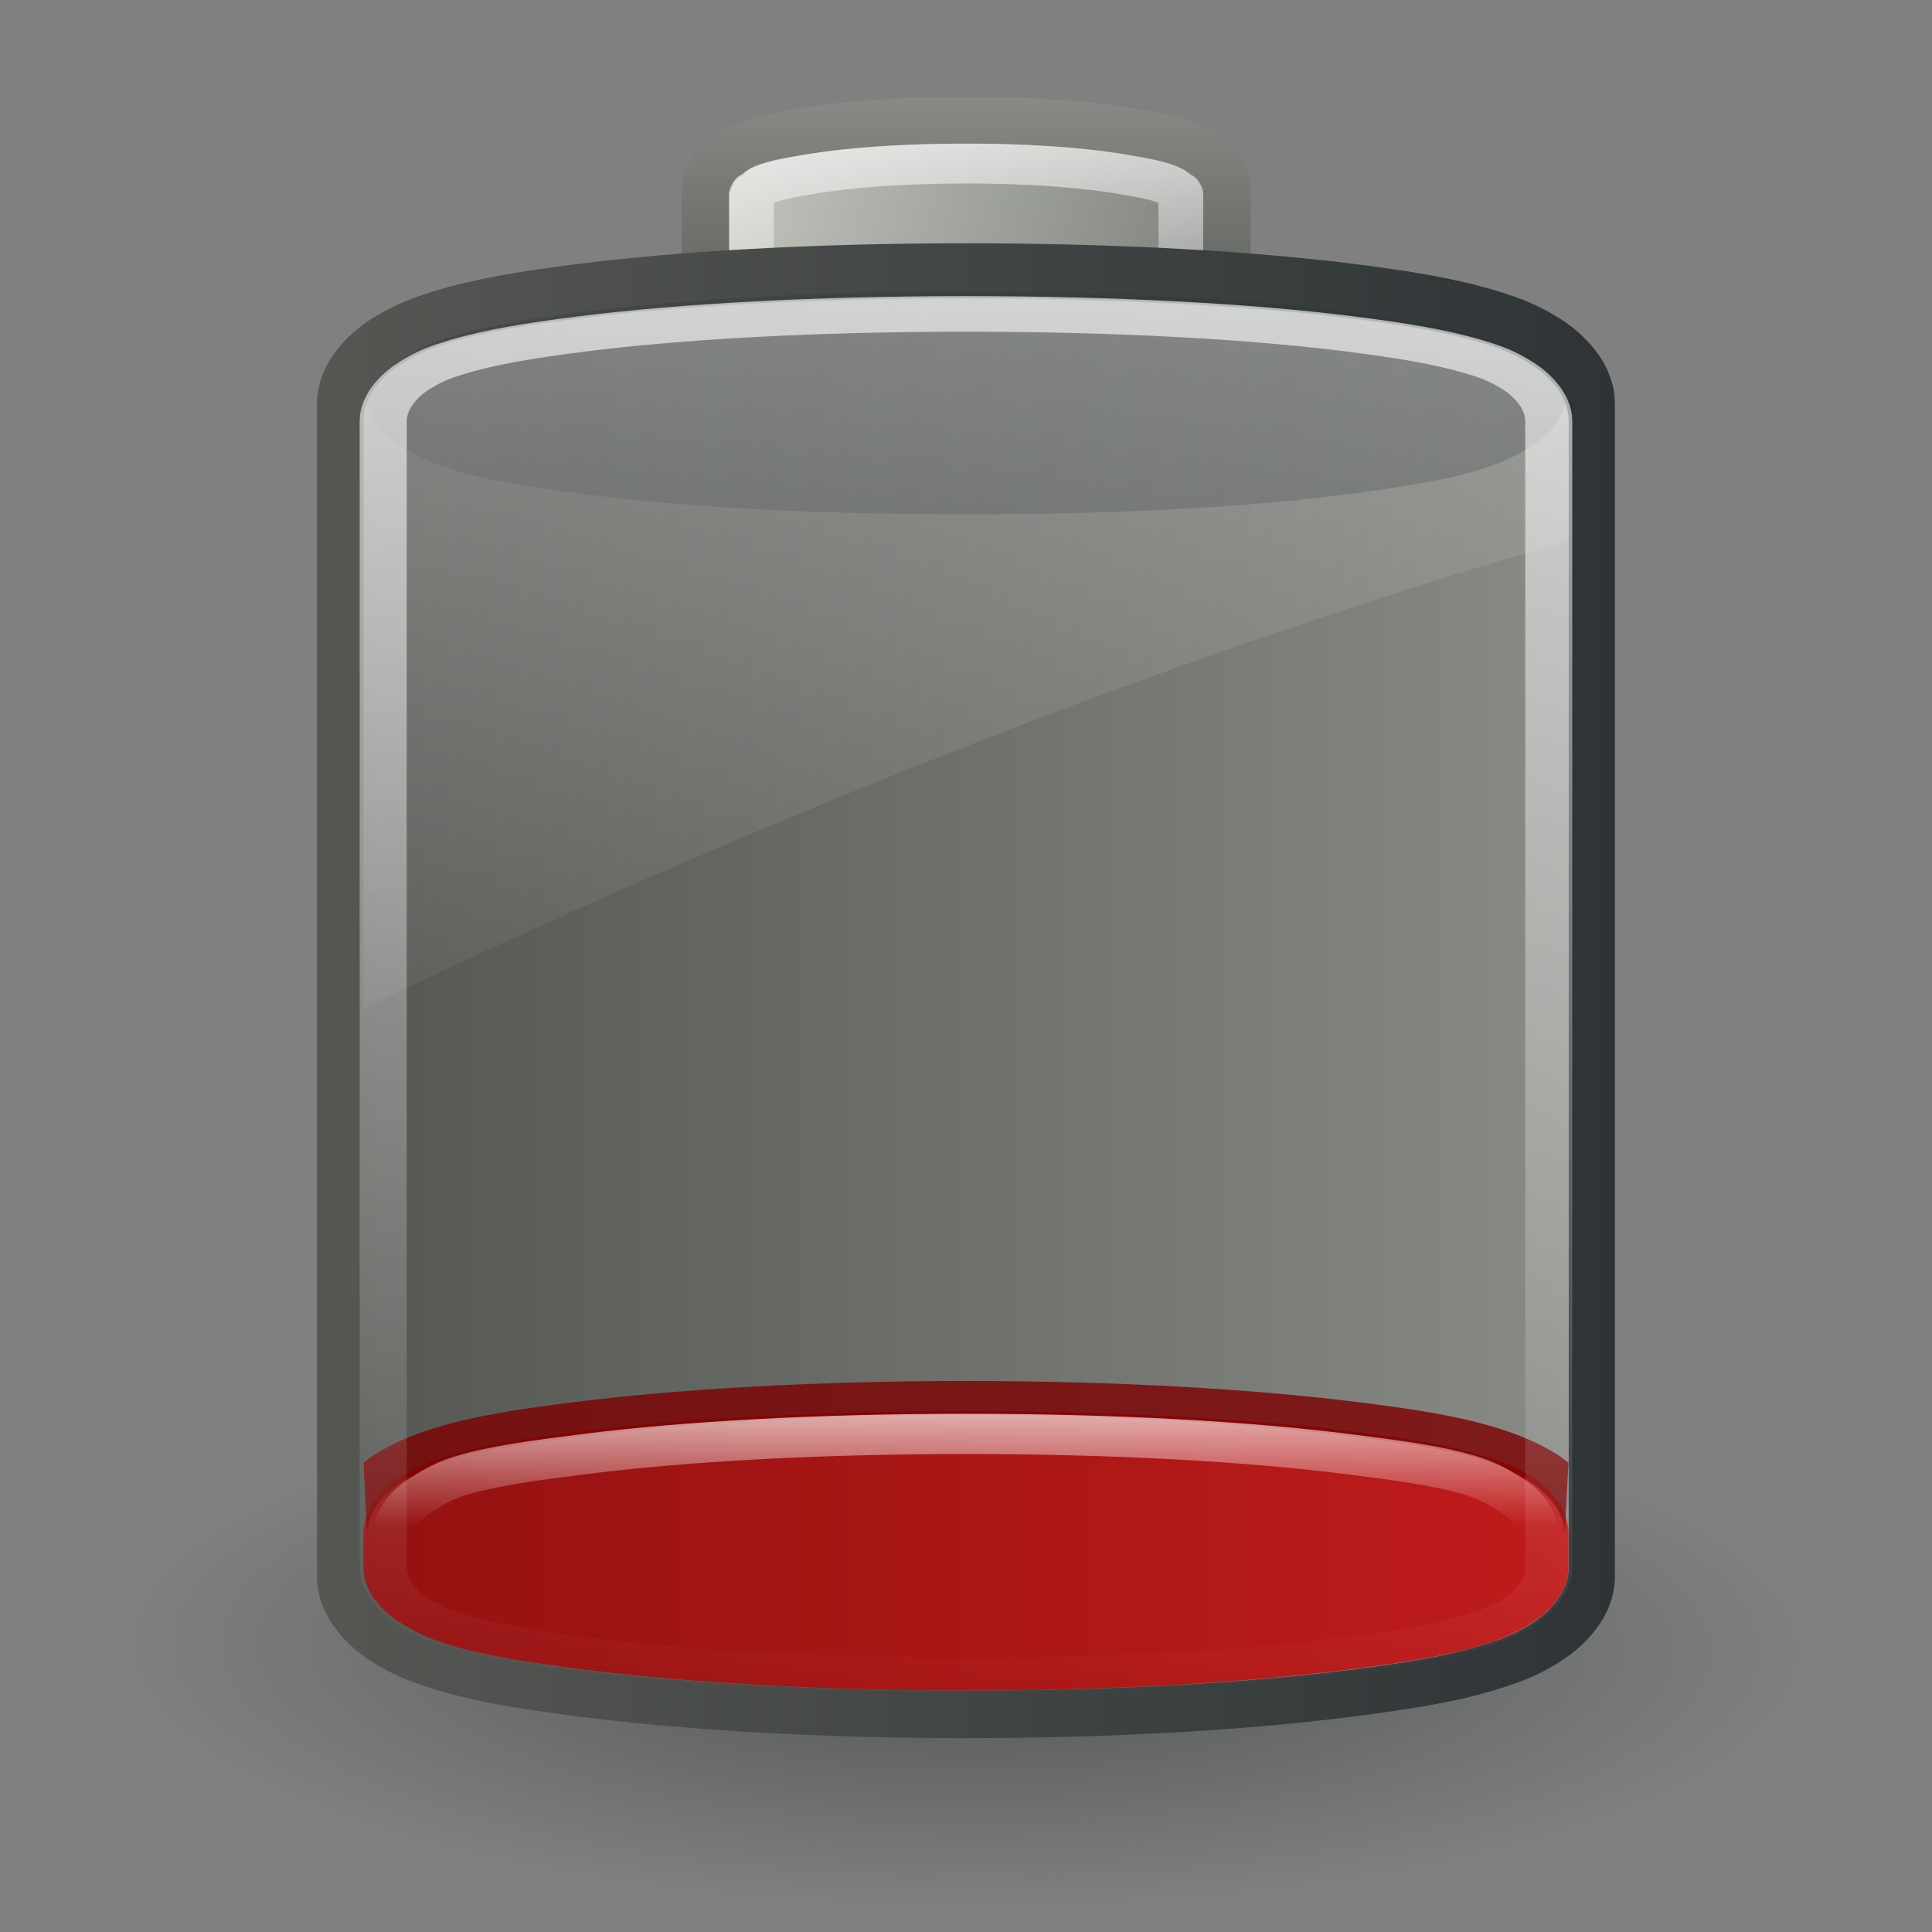 <?xml version="1.0" encoding="UTF-8" standalone="no"?>
<!--part of the rodentia icon theme by sixsixfive released under CC0 (https://creativecommons.org/publicdomain/zero/1.0/) on openclipart-->
<svg xmlns="http://www.w3.org/2000/svg" xmlns:xlink="http://www.w3.org/1999/xlink" viewBox="0 0 48 48">
<rect x="0" y="0" width="48" height="48" fill="#808080" stroke="none"/>
<defs id="0">
<linearGradient id="2">
<stop id="V" stop-color="#c00"/>
<stop id="W" offset="1" stop-color="#a40000"/>
</linearGradient>
<linearGradient id="3">
<stop id="X" stop-color="#fff" stop-opacity="0.8"/>
<stop id="Y" offset="1" stop-color="#fff" stop-opacity="0"/>
</linearGradient>
<linearGradient id="4">
<stop id="Z" stop-color="#888a85"/>
<stop id="a" offset="1" stop-color="#555753"/>
</linearGradient>
<linearGradient id="5">
<stop id="b" stop-color="#fff"/>
<stop id="c" offset="1" stop-color="#fff" stop-opacity="0"/>
</linearGradient>
<linearGradient id="6">
<stop id="d" stop-color="#2e3436"/>
<stop id="e" offset="1" stop-color="#2e3436" stop-opacity="0"/>
</linearGradient>
<linearGradient id="7">
<stop id="f" stop-color="#d3d7cf"/>
<stop id="g" offset="1" stop-color="#888a85"/>
</linearGradient>
<linearGradient id="8">
<stop id="h" stop-color="#555753"/>
<stop id="i" offset="1" stop-color="#2e3436"/>
</linearGradient>
<radialGradient cx="28.28" cy="41.872" r="13.954" id="9" xlink:href="#6" gradientUnits="userSpaceOnUse" gradientTransform="matrix(1,0,0,0.264,0,30.838)"/>
<linearGradient x1="174.75" x2="167.49" id="A" xlink:href="#4" gradientUnits="userSpaceOnUse"/>
<linearGradient y1="-18.19" x2="0" y2="-6.937" id="B" xlink:href="#7" gradientUnits="userSpaceOnUse"/>
<linearGradient x1="173.65" x2="167.61" id="C" xlink:href="#3" gradientUnits="userSpaceOnUse"/>
<linearGradient y1="-27.969" x2="0" y2="2.844" id="D" xlink:href="#8" gradientUnits="userSpaceOnUse"/>
<linearGradient y1="1.656" x2="0" y2="-26.781" id="E" xlink:href="#4" gradientUnits="userSpaceOnUse"/>
<linearGradient x1="171.17" x2="127.39" id="F" xlink:href="#3" gradientUnits="userSpaceOnUse"/>
<linearGradient x1="9.03" y1="-11.983" x2="19.757" y2="25.06" id="G" xlink:href="#5" gradientUnits="userSpaceOnUse"/>
<linearGradient x1="170.91" x2="167.42" id="H" xlink:href="#3" gradientUnits="userSpaceOnUse" gradientTransform="matrix(0,-0.796,1.053,0,37.229,171.206)"/>
<linearGradient y1="1.656" x2="0" y2="-26.781" id="I" xlink:href="#2" gradientUnits="userSpaceOnUse" gradientTransform="matrix(0,-0.796,1.053,0,37.229,171.206)"/>
</defs>
<g id="1">
<path d="m 42.238,41.872 a 13.954,3.677 0 1 1 -27.907,0 13.954,3.677 0 1 1 27.907,0 z" transform="matrix(1.519,0,0.097,1.763,-23.019,-32.917)" id="J" opacity="0.575" fill="url(#9)"/>
<path d="m 158.562,-19.312 c -0.579,0 -1.04,0.311 -1.281,0.562 -0.241,0.251 -0.364,0.461 -0.469,0.688 -0.21,0.453 -0.331,0.922 -0.438,1.469 -0.214,1.094 -0.312,2.489 -0.312,4.031 0,1.543 0.099,2.938 0.312,4.031 0.107,0.547 0.227,1.016 0.438,1.469 0.105,0.227 0.227,0.436 0.469,0.688 0.241,0.251 0.703,0.562 1.281,0.562 l 13.719,0 c 0.579,0 1.04,-0.308 1.281,-0.562 0.241,-0.255 0.366,-0.491 0.469,-0.719 0.206,-0.455 0.304,-0.923 0.406,-1.469 0.204,-1.091 0.312,-2.463 0.312,-4 0,-1.537 -0.108,-2.909 -0.312,-4 -0.102,-0.546 -0.2,-1.014 -0.406,-1.469 -0.103,-0.227 -0.227,-0.464 -0.469,-0.719 -0.241,-0.255 -0.703,-0.562 -1.281,-0.562 l -13.719,0 z" transform="matrix(0,-0.941,1.047,0,37.156,166.844)" id="K" fill="url(#A)"/>
<path d="M 158.469,-18.188 A 0.533,0.533 0 0 0 158.188,-18 a 0.533,0.533 0 0 0 -0.031,0 c -0.008,0.007 0.005,0.026 0,0.031 a 0.533,0.533 0 0 0 -0.031,0.031 0.533,0.533 0 0 0 -0.031,0.031 c -0.009,0.008 -0.008,0.042 -0.031,0.062 -0.008,0.007 -0.02,-0.011 -0.031,0 -0.069,0.064 -0.144,0.187 -0.188,0.281 -0.149,0.321 -0.275,0.675 -0.375,1.188 -0.192,0.983 -0.281,2.317 -0.281,3.812 0,1.495 0.089,2.83 0.281,3.812 0.1,0.512 0.226,0.866 0.375,1.188 0.044,0.094 0.119,0.217 0.188,0.281 0.023,0.021 0.021,0.023 0.031,0.031 a 0.533,0.533 0 0 0 0.031,0.031 c 0.006,0.005 0.02,0.02 0.031,0.031 -0.002,-0.002 0.034,0.03 0.031,0.031 -0.002,9.121e-4 0.007,0.013 0.031,0.031 a 0.533,0.533 0 0 0 0.375,0.188 l 13.719,0 a 0.533,0.533 0 0 0 0.281,-0.094 0.533,0.533 0 0 0 0.031,0 c 0.013,-0.008 -0.01,-0.025 0,-0.031 0.034,-0.023 0.054,-0.02 0.062,-0.031 -8e-5,5.86e-5 0.031,-0.031 0.031,-0.031 a 0.533,0.533 0 0 0 0.031,-0.031 c 0.005,-0.006 -0.002,-0.029 0,-0.031 a 0.533,0.533 0 0 0 0.031,-0.031 c 0.054,-0.055 0.197,-0.157 0.281,-0.344 0.147,-0.325 0.213,-0.686 0.312,-1.219 0.186,-0.995 0.281,-2.297 0.281,-3.781 0,-1.484 -0.095,-2.786 -0.281,-3.781 -0.1,-0.533 -0.165,-0.893 -0.312,-1.219 -0.076,-0.169 -0.189,-0.249 -0.25,-0.312 a 0.533,0.533 0 0 0 -0.031,-0.062 c -6.1e-4,-7e-4 -0.021,-0.02 -0.031,-0.031 -0.004,-0.004 -0.029,-0.026 -0.031,-0.031 a 0.533,0.533 0 0 0 -0.031,-0.031 c 3e-5,2.1e-5 -0.04,-0.018 -0.062,-0.031 1.2e-4,9.4e-5 -0.02,-0.026 -0.031,-0.031 -0.017,-0.009 -0.015,0.007 -0.031,0 A 0.533,0.533 0 0 0 172.5,-18.125 a 0.533,0.533 0 0 1 0,0.031 c -0.018,-0.006 -0.015,-0.027 -0.031,-0.031 -0.101,-0.023 -0.184,-0.041 -0.219,-0.031 0.028,-0.003 0.126,1.56e-4 0.125,0 -4e-4,-6.4e-5 0.046,0.011 0.094,0.031 a 0.533,0.533 0 0 0 -0.188,-0.062 l -13.719,0 a 0.533,0.533 0 0 0 -0.094,0 z M 172.5,-7.031 c -0.068,0.029 -0.126,0.063 -0.125,0.062 9.8e-4,-1.557e-4 -0.097,0.003 -0.125,0 0.041,0.011 0.122,-0.019 0.25,-0.062 z" transform="matrix(0,-0.933,1.047,0,37.158,165.56)" id="L" opacity="0.8" fill="url(#B)"/>
<path d="m 158.562,-17.656 a 0.018,0.018 0 0 0 0,0.031 0.018,0.018 0 0 1 -0.031,0 c 0,0 0.031,0.031 0.031,0.031 -0.005,0.004 -0.026,-0.004 -0.031,0 -0.005,0.004 -0.026,-0.004 -0.031,0 -0.005,0.004 0.003,0.029 0,0.031 -0.113,0.118 -0.126,0.086 -0.188,0.219 -0.127,0.274 -0.216,0.571 -0.312,1.062 -0.181,0.926 -0.281,2.248 -0.281,3.719 0,1.471 0.1,2.793 0.281,3.719 0.096,0.491 0.185,0.788 0.312,1.062 0.062,0.133 0.074,0.101 0.188,0.219 0.003,0.002 -0.005,0.028 0,0.031 0.005,0.004 0.026,-0.004 0.031,0 0.011,0.009 0.027,0.026 0.031,0.031 l 0,0.031 13.719,0 0,-0.031 c 0.006,-0.004 0.021,0.006 0.031,0 0.005,-0.003 0.027,0.002 0.031,0 0.004,-0.002 -8.2e-4,-0.031 0,-0.031 0.08,-0.085 0.114,-0.087 0.188,-0.25 0.11,-0.243 0.183,-0.569 0.281,-1.094 0.177,-0.947 0.281,-2.229 0.281,-3.688 0,-1.459 -0.104,-2.741 -0.281,-3.688 -0.098,-0.525 -0.171,-0.85 -0.281,-1.094 -0.074,-0.163 -0.107,-0.165 -0.188,-0.25 -8.1e-4,-1.8e-4 0.004,-0.029 0,-0.031 -0.004,-0.002 -0.026,0.003 -0.031,0 a 0.018,0.018 0 0 1 -0.031,0 0.018,0.018 0 0 0 0,-0.031 l -13.719,0 z" transform="matrix(0,-0.933,1.047,0,37.158,165.56)" id="M" opacity="0.8" fill="none" stroke="url(#C)" stroke-linejoin="round" stroke-linecap="square" stroke-width="1.063"/>
<path d="m 131.406,-27.875 c -1.26,0 -2.156,0.755 -2.594,1.281 -0.437,0.526 -0.651,0.989 -0.844,1.469 -0.386,0.959 -0.6,2.004 -0.812,3.25 -0.425,2.492 -0.688,5.721 -0.688,9.312 0,3.592 0.263,6.82 0.688,9.312 0.212,1.246 0.426,2.291 0.812,3.25 0.193,0.479 0.406,0.943 0.844,1.469 0.437,0.526 1.333,1.281 2.594,1.281 l 35.781,0 c 1.26,0 2.157,-0.753 2.594,-1.281 C 170.218,0.94 170.434,0.48 170.625,0 c 0.382,-0.959 0.605,-2.005 0.812,-3.25 0.416,-2.49 0.656,-5.725 0.656,-9.312 0,-3.587 -0.24,-6.822 -0.656,-9.312 -0.208,-1.245 -0.431,-2.291 -0.812,-3.25 -0.191,-0.48 -0.407,-0.94 -0.844,-1.469 -0.437,-0.529 -1.333,-1.281 -2.594,-1.281 l -35.781,0 z" transform="matrix(0,-0.814,1.053,0,37.227,146.128)" id="N" fill="url(#D)"/>
<path d="m 131.406,-26.781 c -0.827,0 -1.452,0.516 -1.75,0.875 -0.348,0.419 -0.507,0.74 -0.688,1.188 -0.336,0.834 -0.541,1.805 -0.75,3.031 -0.411,2.412 -0.656,5.586 -0.656,9.125 0,3.539 0.245,6.713 0.656,9.125 0.209,1.226 0.414,2.197 0.75,3.031 0.18,0.447 0.339,0.769 0.688,1.188 0.298,0.359 0.923,0.875 1.75,0.875 l 35.781,0 c 0.828,0 1.455,-0.519 1.75,-0.875 0.352,-0.425 0.512,-0.747 0.688,-1.188 0.335,-0.842 0.547,-1.813 0.75,-3.031 0.402,-2.406 0.625,-5.586 0.625,-9.125 0,-3.539 -0.223,-6.719 -0.625,-9.125 -0.203,-1.218 -0.415,-2.189 -0.75,-3.031 -0.175,-0.44 -0.336,-0.762 -0.688,-1.188 -0.295,-0.356 -0.922,-0.875 -1.75,-0.875 l -35.781,0 z" transform="matrix(0,-0.796,1.053,0,37.229,143.542)" id="O" fill="url(#E)"/>
<path d="m 24,7.246 c -3.726,-1e-7 -7.06,0.185 -9.594,0.515 -1.283,0.167 -2.332,0.337 -3.219,0.611 -0.463,0.144 -0.802,0.291 -1.25,0.579 -0.302,0.194 -0.694,0.571 -0.844,1.062 0.149,0.49 0.54,0.865 0.844,1.062 0.441,0.285 0.779,0.432 1.25,0.579 0.878,0.275 1.928,0.44 3.219,0.611 2.54,0.337 5.868,0.515 9.594,0.515 3.726,0 7.054,-0.178 9.594,-0.515 1.291,-0.171 2.34,-0.336 3.219,-0.611 0.471,-0.148 0.809,-0.294 1.25,-0.579 0.304,-0.197 0.695,-0.572 0.844,-1.062 C 38.757,9.522 38.365,9.146 38.062,8.952 37.614,8.664 37.276,8.516 36.812,8.373 35.925,8.098 34.877,7.928 33.594,7.761 31.06,7.432 27.726,7.246 24,7.246 z" id="P" opacity="0.3" fill="#2e3436"/>
<path d="m 24,35.062 c -3.726,0 -7.06,0.18 -9.594,0.5 -1.283,0.162 -2.332,0.327 -3.219,0.594 -0.463,0.139 -0.802,0.251 -1.25,0.531 -0.375,0.234 -0.906,0.747 -0.906,1.406 l 0,0.844 c 2e-7,0.658 0.529,1.138 0.906,1.375 0.441,0.277 0.779,0.419 1.25,0.562 0.878,0.267 1.928,0.427 3.219,0.594 C 16.946,41.796 20.274,42 24,42 c 3.726,10e-7 7.054,-0.204 9.594,-0.531 1.291,-0.166 2.34,-0.326 3.219,-0.594 0.471,-0.143 0.809,-0.285 1.25,-0.562 0.378,-0.237 0.906,-0.717 0.906,-1.375 l 0,-0.844 c 2e-6,-0.659 -0.531,-1.172 -0.906,-1.406 -0.448,-0.28 -0.787,-0.392 -1.25,-0.531 -0.887,-0.267 -1.936,-0.432 -3.219,-0.594 -2.534,-0.32 -5.867,-0.5 -9.594,-0.5 z" id="Q" opacity="0.8" fill="url(#I)"/>
<path d="m 24,34.31 c -3.772,0 -7.168,0.201 -9.781,0.531 -1.301,0.164 -2.366,0.321 -3.375,0.625 -0.523,0.158 -1.039,0.361 -1.562,0.688 -0.082,0.051 -0.162,0.122 -0.25,0.188 L 9.125,38.123 c 10e-8,-0.627 0.507,-1.083 0.875,-1.312 0.441,-0.275 0.78,-0.43 1.219,-0.562 0.864,-0.26 1.931,-0.4 3.219,-0.562 2.528,-0.319 5.844,-0.531 9.562,-0.531 3.718,0 7.035,0.212 9.562,0.531 1.288,0.163 2.354,0.302 3.219,0.562 0.439,0.132 0.778,0.287 1.219,0.562 0.368,0.23 0.875,0.686 0.875,1.312 l 0.094,-1.781 c -0.088,-0.066 -0.168,-0.137 -0.25,-0.188 -0.523,-0.327 -1.039,-0.53 -1.562,-0.688 -1.009,-0.304 -2.074,-0.461 -3.375,-0.625 C 31.168,34.512 27.772,34.31 24,34.31 z" id="R" opacity="0.8" fill="#7c0000"/>
<path d="m 24,35.625 c -3.695,0 -6.996,0.188 -9.469,0.5 -1.263,0.16 -2.259,0.29 -3.062,0.531 -0.434,0.13 -0.64,0.256 -1.031,0.5 -0.247,0.154 -0.656,0.516 -0.656,0.938 l 0,2.094 c 0.058,0.043 0.103,0.092 0.156,0.125 0.441,0.277 0.779,0.419 1.25,0.562 0.878,0.267 1.928,0.427 3.219,0.594 C 16.946,41.796 20.274,42 24,42 c 3.726,10e-7 7.054,-0.204 9.594,-0.531 1.291,-0.166 2.34,-0.326 3.219,-0.594 0.471,-0.143 0.809,-0.285 1.25,-0.562 0.053,-0.033 0.099,-0.082 0.156,-0.125 l 0,-2.094 c 10e-7,-0.422 -0.409,-0.783 -0.656,-0.938 -0.391,-0.244 -0.598,-0.37 -1.031,-0.5 C 35.728,36.415 34.732,36.285 33.469,36.125 30.996,35.813 27.695,35.625 24,35.625 z" id="S" opacity="0.8" fill="none" stroke="url(#H)" stroke-linejoin="round" stroke-linecap="square"/>
<path d="m 131.406,-26.312 c -0.642,0 -1.168,0.432 -1.406,0.719 -0.31,0.373 -0.419,0.629 -0.594,1.062 -0.314,0.781 -0.511,1.689 -0.719,2.906 -0.405,2.378 -0.656,5.547 -0.656,9.062 0,3.516 0.251,6.685 0.656,9.062 0.208,1.218 0.404,2.125 0.719,2.906 0.174,0.433 0.284,0.69 0.594,1.062 0.239,0.287 0.765,0.719 1.406,0.719 l 35.781,0 c 0.644,0 1.172,-0.436 1.406,-0.719 0.315,-0.381 0.425,-0.608 0.594,-1.031 0.315,-0.793 0.517,-1.731 0.719,-2.938 0.396,-2.371 0.625,-5.544 0.625,-9.062 0,-3.518 -0.229,-6.692 -0.625,-9.062 -0.202,-1.207 -0.403,-2.145 -0.719,-2.938 -0.168,-0.423 -0.279,-0.65 -0.594,-1.031 -0.234,-0.283 -0.763,-0.719 -1.406,-0.719 l -35.781,0 z" transform="matrix(0,-0.796,1.053,0,37.229,143.542)" id="T" opacity="0.8" fill="none" stroke="url(#F)" stroke-linejoin="round" stroke-linecap="square" stroke-width="1.11"/>
<path d="m 24,7.406 c -3.726,-1e-7 -7.06,0.18 -9.594,0.5 C 13.123,8.068 12.075,8.233 11.188,8.5 10.724,8.639 10.386,8.783 9.938,9.062 9.562,9.297 9.031,9.778 9.031,10.438 l 0,14.625 c 9.969,-4.82 21.095,-9.121 29.938,-11.625 l 0,-3 C 38.969,9.778 38.438,9.297 38.062,9.062 37.614,8.783 37.276,8.639 36.812,8.5 35.925,8.233 34.877,8.068 33.594,7.906 31.06,7.586 27.726,7.406 24,7.406 z" id="U" opacity="0.6" fill="url(#G)"/>
</g>
</svg>
